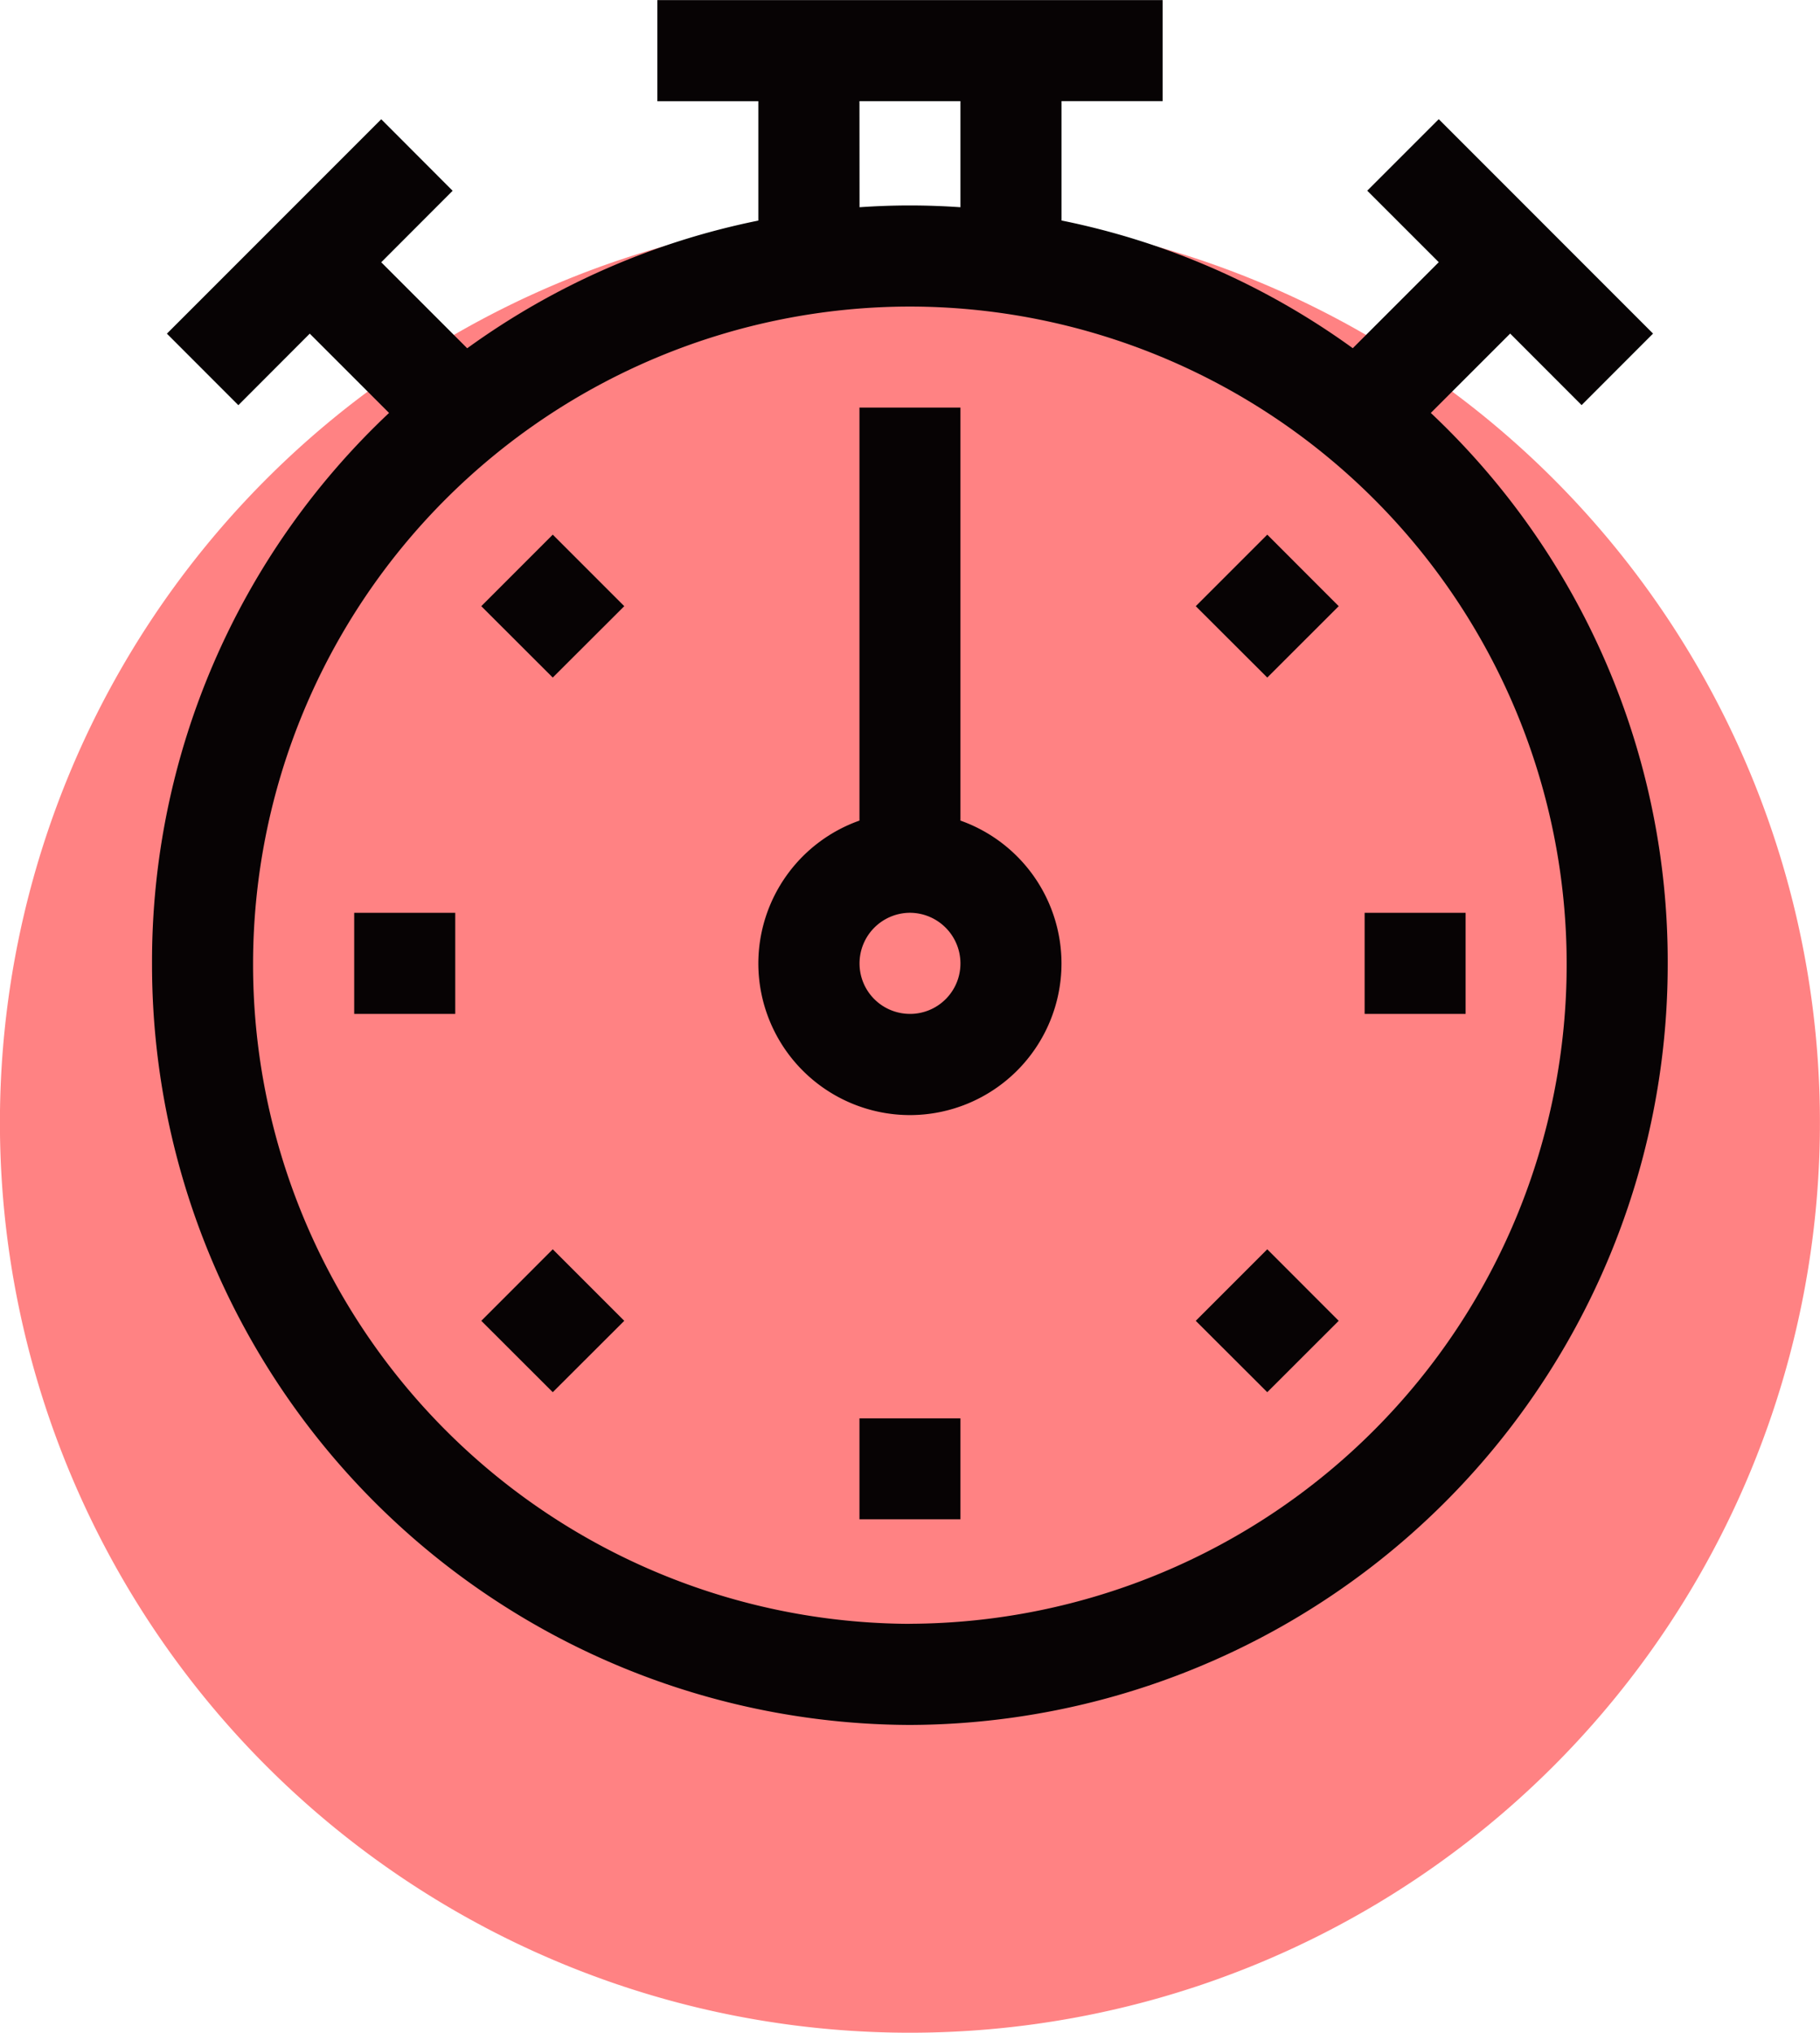 <svg xmlns="http://www.w3.org/2000/svg" width="75.842" height="84.689" viewBox="0 0 75.842 84.689">
  <g id="组_695" data-name="组 695" transform="translate(167.481 -1014.056)">
    <path id="路径_84" data-name="路径 84" d="M-51.1,1136.606a37.917,37.917,0,0,1-37.92,37.926,37.922,37.922,0,0,1-37.922-37.926,37.919,37.919,0,0,1,37.922-37.914A37.915,37.915,0,0,1-51.1,1136.606Z" transform="translate(-40.542 -75.787)" fill="#ff8283"/>
    <g id="组_369" data-name="组 369" transform="translate(-161.143 1014.056)">
      <g id="组_368" data-name="组 368" transform="translate(0)">
        <path id="路径_85" data-name="路径 85" d="M-65.588,1105.1l3.307-3.306,2.977,2.98,2.977-2.98-8.93-8.933-2.98,2.98,2.98,2.979-3.583,3.583a31.24,31.24,0,0,0-12.136-5.32v-4.974h4.212V1087.9H-97.819v4.212h4.208v4.974a31.239,31.239,0,0,0-12.132,5.32l-3.582-3.583,2.975-2.979-2.975-2.98-8.932,8.933,2.978,2.98,2.975-2.98L-109,1105.1a31.389,31.389,0,0,0-9.877,22.941,31.685,31.685,0,0,0,31.58,31.721,31.686,31.686,0,0,0,31.581-31.721A31.384,31.384,0,0,0-65.588,1105.1Zm-23.809-12.99h4.208v4.42q-1.043-.073-2.105-.074c-.705,0-1.4.025-2.1.074Zm2.1,63.44a27.469,27.469,0,0,1-27.369-27.509,27.4,27.4,0,0,1,27.369-27.373,27.4,27.4,0,0,1,27.37,27.373A27.469,27.469,0,0,1-87.294,1155.547Z" transform="translate(118.874 -1087.896)" fill="#070304"/>
        <path id="路径_86" data-name="路径 86" d="M-78.966,1126.267v-17.208h-4.208v17.208a6.322,6.322,0,0,0-4.214,5.953,6.324,6.324,0,0,0,6.317,6.317,6.322,6.322,0,0,0,6.316-6.317A6.324,6.324,0,0,0-78.966,1126.267Zm-2.105,8.053a2.1,2.1,0,0,1-2.1-2.1,2.11,2.11,0,0,1,2.1-2.112,2.112,2.112,0,0,1,2.105,2.112A2.1,2.1,0,0,1-81.071,1134.321Z" transform="translate(112.651 -1092.079)" fill="#070304"/>
        <path id="路径_87" data-name="路径 87" d="M-82.136,1161.545h4.208v4.205h-4.208Z" transform="translate(111.613 -1102.452)" fill="#070304"/>
        <path id="路径_88" data-name="路径 88" d="M-108.378,1135.294h4.211v4.212h-4.211Z" transform="translate(116.8 -1097.264)" fill="#070304"/>
        <path id="路径_89" data-name="路径 89" d="M-55.9,1135.294h4.208v4.212H-55.9Z" transform="translate(106.428 -1097.264)" fill="#070304"/>
        <path id="路径_90" data-name="路径 90" d="M-98.8,1158.72l-2.978-2.974,2.978-2.98,2.98,2.98Z" transform="translate(115.496 -1100.717)" fill="#070304"/>
        <path id="路径_91" data-name="路径 91" d="M-61.691,1121.612l-2.98-2.974,2.98-2.98,2.977,2.98Z" transform="translate(108.162 -1093.383)" fill="#070304"/>
        <path id="路径_92" data-name="路径 92" d="M-61.691,1158.72l-2.98-2.974,2.98-2.98,2.977,2.98Z" transform="translate(108.162 -1100.717)" fill="#070304"/>
        <path id="路径_93" data-name="路径 93" d="M-98.8,1121.612l-2.978-2.974,2.978-2.98,2.98,2.98Z" transform="translate(115.496 -1093.383)" fill="#070304"/>
      </g>
    </g>
  </g>
</svg>
